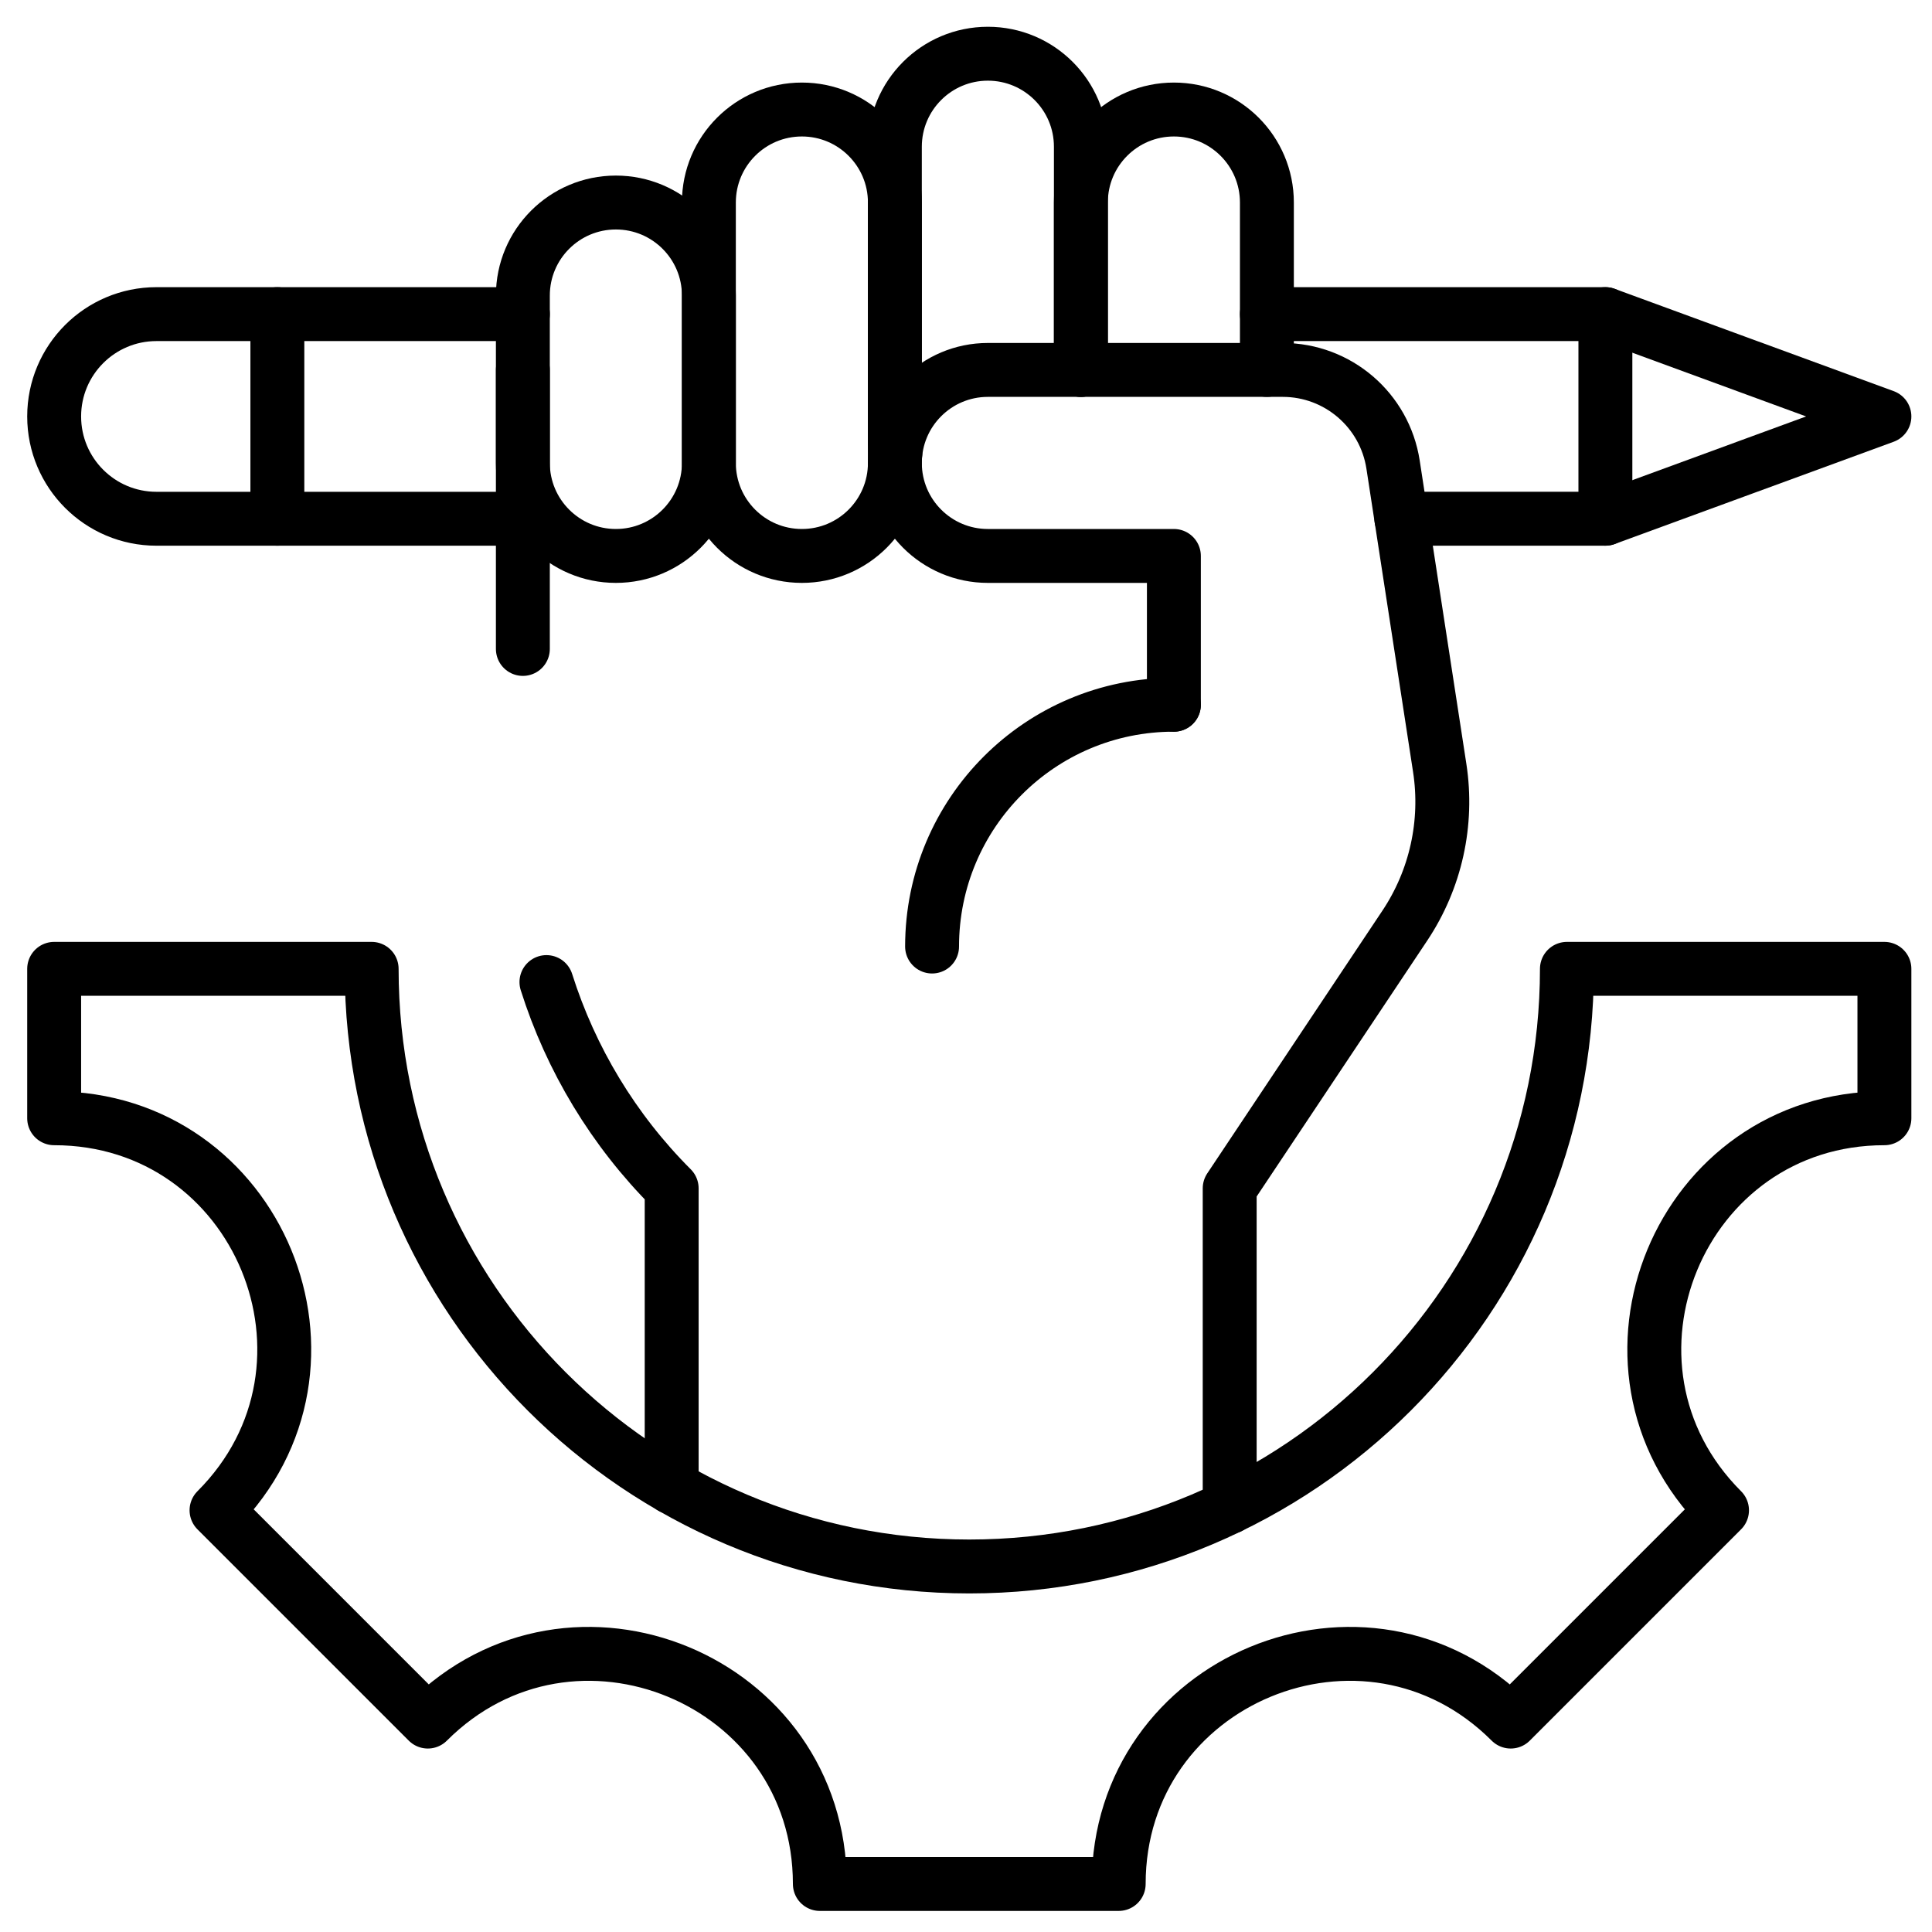 <svg xmlns="http://www.w3.org/2000/svg" fill="none" viewBox="0 0 93 93" height="93" width="93">
<g clip-path="url(#clip0_162_96)">
<path stroke-linejoin="round" stroke-linecap="round" stroke-miterlimit="10" stroke-width="2.595" stroke="black" d="M25.169 17.807V31.238"></path>
<path stroke-linejoin="round" stroke-linecap="round" stroke-miterlimit="10" stroke-width="2.595" stroke="black" d="M38.6 26.761C41.072 26.761 43.077 24.757 43.077 22.284V9.749C43.077 7.276 41.072 5.272 38.6 5.272C36.127 5.272 34.123 7.276 34.123 9.749V22.284C34.123 24.757 36.127 26.761 38.6 26.761Z"></path>
<path stroke-linejoin="round" stroke-linecap="round" stroke-miterlimit="10" stroke-width="2.595" stroke="black" d="M29.646 26.761C32.119 26.761 34.123 24.756 34.123 22.284V14.226C34.123 11.753 32.119 9.749 29.646 9.749C27.174 9.749 25.169 11.753 25.169 14.226V22.284C25.169 24.756 27.174 26.761 29.646 26.761Z"></path>
<path stroke-linejoin="round" stroke-linecap="round" stroke-miterlimit="10" stroke-width="2.595" stroke="black" d="M52.03 17.807V7.063C52.03 4.59 50.026 2.586 47.553 2.586C45.081 2.586 43.076 4.59 43.076 7.063V21.389C43.076 21.54 43.084 21.689 43.099 21.836"></path>
<path stroke-linejoin="round" stroke-linecap="round" stroke-miterlimit="10" stroke-width="2.595" stroke="black" d="M60.984 17.807V9.749C60.984 7.276 58.979 5.272 56.507 5.272C54.034 5.272 52.03 7.276 52.03 9.749V17.807"></path>
<path stroke-linejoin="round" stroke-linecap="round" stroke-miterlimit="10" stroke-width="2.595" stroke="black" d="M56.507 33.923C50.073 33.923 44.867 39.129 44.867 45.563"></path>
<path stroke-linejoin="round" stroke-linecap="round" stroke-miterlimit="10" stroke-width="2.595" stroke="black" d="M75.426 46.637C75.426 62.525 62.546 75.405 46.658 75.405C30.77 75.405 17.89 62.525 17.89 46.637H2.607V53.829C12.455 53.829 17.387 65.736 10.423 72.7L20.594 82.871C27.558 75.907 39.465 80.839 39.465 90.688V90.688H53.85V90.688C53.85 80.839 65.757 75.907 72.721 82.871L82.892 72.7C75.928 65.736 80.86 53.829 90.709 53.829V46.637H75.426Z"></path>
<path stroke-linejoin="round" stroke-linecap="round" stroke-miterlimit="10" stroke-width="2.595" stroke="black" d="M32.332 71.591V57.203C29.529 54.399 27.477 50.985 26.304 47.274"></path>
<path stroke-linejoin="round" stroke-linecap="round" stroke-miterlimit="10" stroke-width="2.595" stroke="black" d="M59.193 72.539V57.203L67.623 44.557C69.112 42.325 69.711 39.616 69.303 36.964L67.057 22.363C66.653 19.742 64.398 17.807 61.747 17.807H47.553C45.081 17.807 43.076 19.812 43.076 22.284C43.076 24.756 45.081 26.761 47.553 26.761H56.507V33.924"></path>
<path stroke-linejoin="round" stroke-linecap="round" stroke-miterlimit="10" stroke-width="2.595" stroke="black" d="M67.457 24.97H77.279L90.709 20.046L77.279 15.121H60.983"></path>
<path stroke-linejoin="round" stroke-linecap="round" stroke-miterlimit="10" stroke-width="2.595" stroke="black" d="M25.17 24.971H7.532C4.812 24.971 2.607 22.766 2.607 20.046C2.607 17.326 4.812 15.121 7.532 15.121H25.17"></path>
<path stroke-linejoin="round" stroke-linecap="round" stroke-miterlimit="10" stroke-width="2.595" stroke="black" d="M13.351 15.121V24.97"></path>
<path stroke-linejoin="round" stroke-linecap="round" stroke-miterlimit="10" stroke-width="2.595" stroke="black" d="M77.278 15.121V24.969"></path>
</g>
<defs>
<clipPath id="clip0_162_96">
<rect transform="translate(0.816 0.796)" fill="white" height="91.683" width="91.683"></rect>
</clipPath>
</defs>
</svg>
